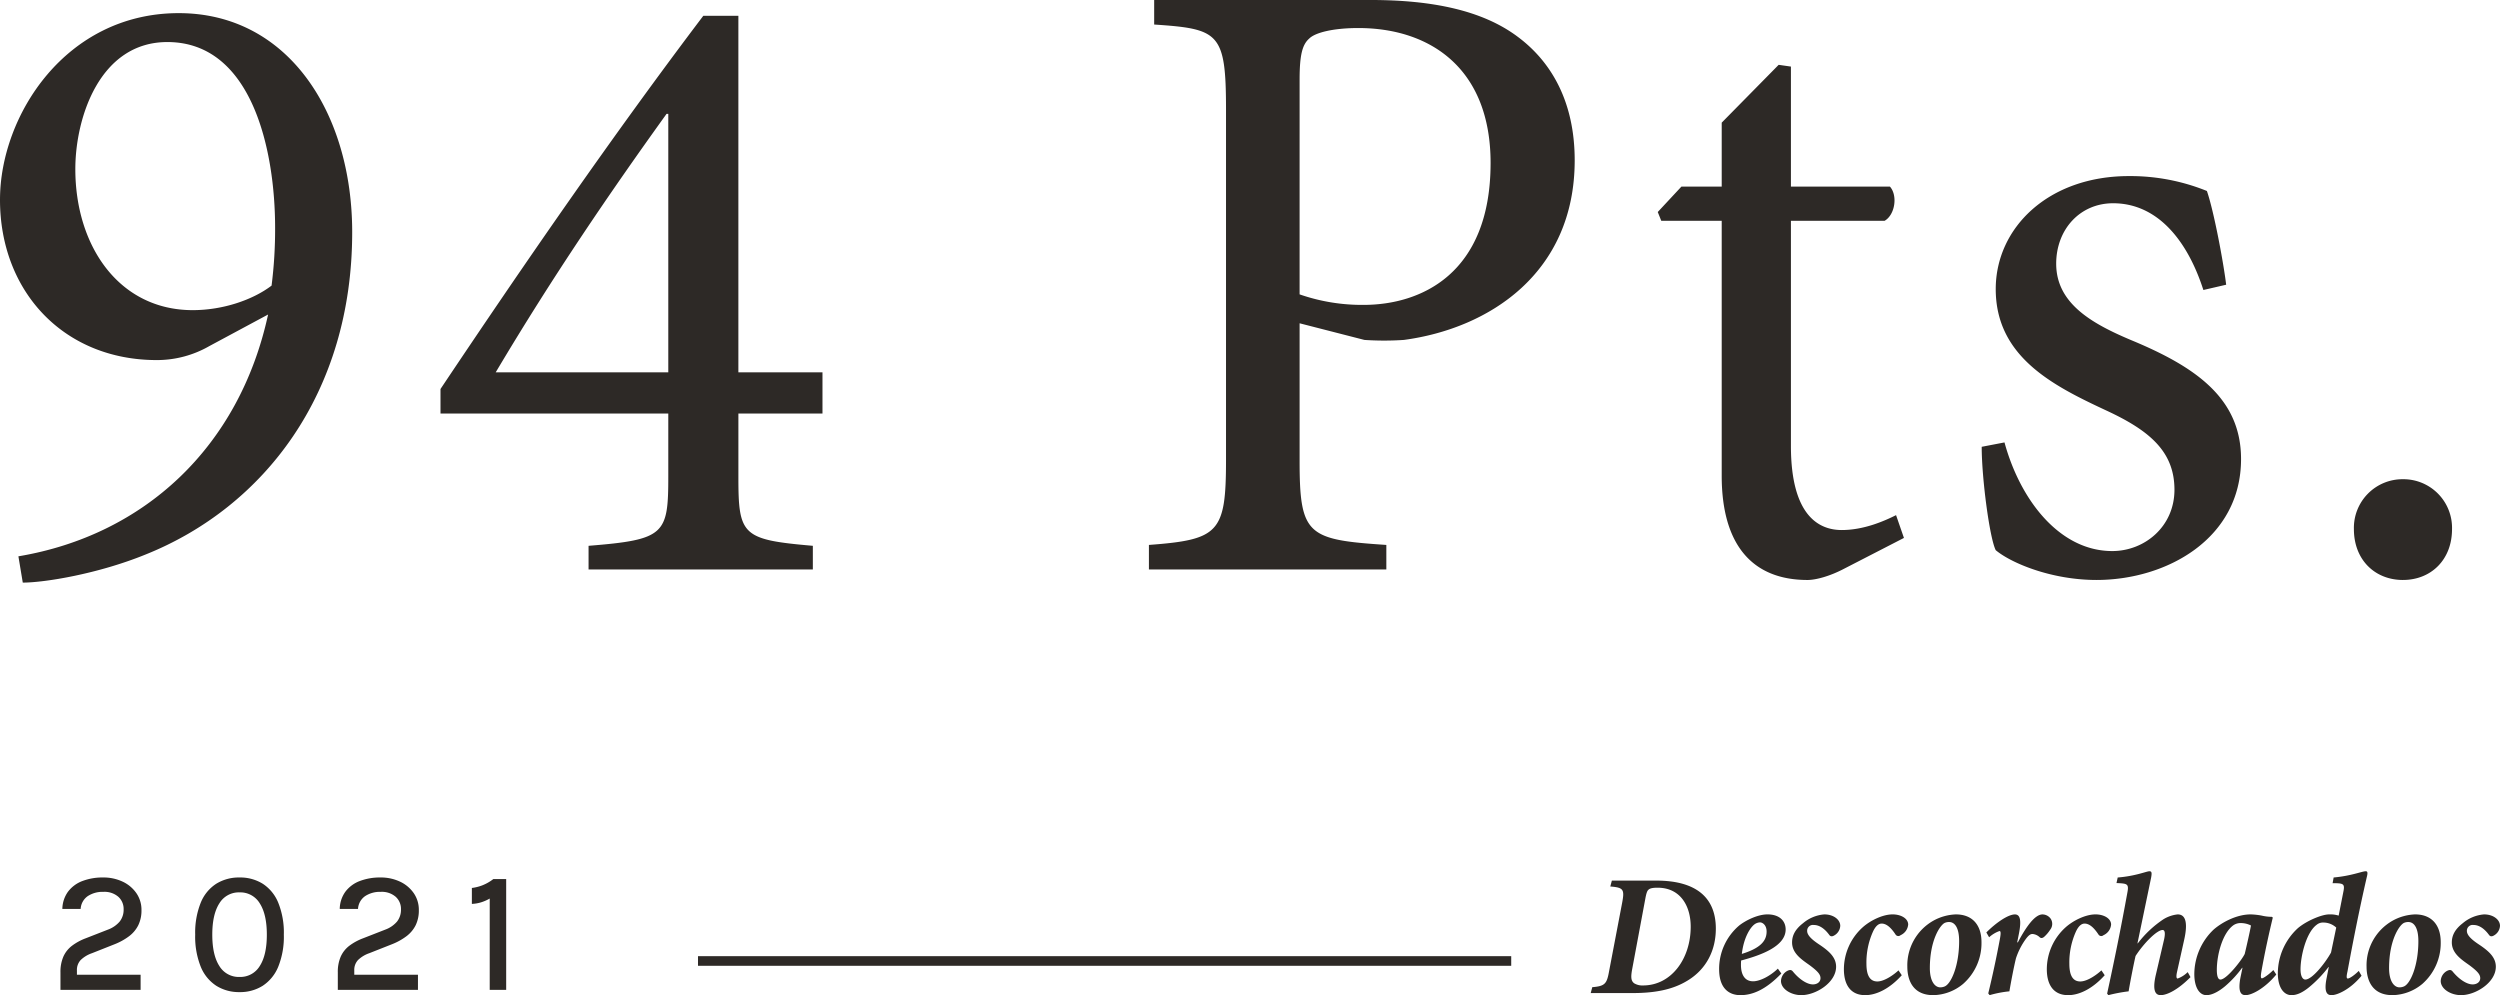 <?xml version="1.0" encoding="UTF-8"?> <svg xmlns="http://www.w3.org/2000/svg" width="779.021" height="310.099" viewBox="0 0 779.021 310.099"><g id="Group_156" data-name="Group 156" transform="translate(-12870.374 -11220.55)"><g id="Group_155" data-name="Group 155" transform="translate(13087.875 11520)"><path id="Path_865" data-name="Path 865" d="M253.408,1.5H0v-3H253.408Z" fill="#2d2926"></path></g><path id="Path_866" data-name="Path 866" d="M66.066-173.355c-35.217,0-55.692,31.941-55.692,58.149,0,28.665,19.929,49.959,48.867,49.959a32.815,32.815,0,0,0,16.38-4.368l18.291-9.828c-9.009,41.5-38.766,68.8-77.805,75.348l1.365,8.19c6.825,0,23.478-2.73,38.22-8.736C92.547-19.383,120.12-54.873,120.12-105.1,120.12-142.233,100.191-173.355,66.066-173.355Zm-3.549,9.009C89-164.346,96.1-130.494,96.1-106.47A138.516,138.516,0,0,1,95-88.452c-5.733,4.368-15.015,7.644-24.57,7.644-22.932,0-36.582-19.929-36.582-43.953C33.852-140.868,41.5-164.346,62.517-164.346ZM266.666-48.594V-61.425H240.458V-172.536h-10.92c-28.119,37.128-55.965,77.532-81.9,116.3v7.644h70.98v19.656c0,18.018-1.092,19.656-24.843,21.567V0h69.888V-7.371c-22.113-1.911-23.2-3.276-23.2-21.567V-48.594ZM218.618-61.425H164.837c18.018-30.3,35.763-56.238,53.235-80.535h.546ZM370.024-177.45v7.644c20.2,1.365,22.386,2.457,22.386,26.481v109.2c0,22.659-2.184,24.843-24.024,26.481V0h73.983V-7.644c-24.57-1.638-27.027-3-27.027-26.208V-76.713l20.2,5.187a91.83,91.83,0,0,0,12.285,0c26.481-3.549,53.235-20.748,53.235-55.965,0-18.018-7.1-30.576-17.745-38.493-10.92-8.19-26.481-11.466-45.864-11.466Zm45.318,24.843c0-7.644.819-10.92,3-12.831,1.911-1.911,7.644-3.276,15.288-3.276,22.386,0,41.223,12.558,41.223,42.042,0,34.671-21.84,44.226-39.585,44.226a59.109,59.109,0,0,1-19.929-3.276ZM603.658-9.828l-2.457-7.1c-3.822,1.911-10.1,4.641-16.926,4.641s-15.834-4.095-15.834-26.208v-70.161h29.211c3.276-1.911,4.095-7.917,1.638-10.647H568.441v-37.4l-3.822-.546L546.874-139.23V-119.3H534.316l-7.371,7.917,1.092,2.73h18.837v79.443c0,21.567,9.555,32.487,26.754,32.487,2.457,0,6.825-1.092,11.466-3.549Zm100.409-78.9c-.819-6.825-3.822-22.932-6.006-29.211a63.519,63.519,0,0,0-24.3-4.641c-25.116,0-41.5,16.107-41.5,35.217,0,21.021,17.745,30.03,34.125,37.674,13.65,6.279,21.567,12.831,21.567,24.843,0,11.466-9.282,19.11-19.383,19.11-16.38,0-28.665-15.834-33.579-33.852l-7.1,1.365c0,9.828,2.457,28.392,4.368,32.214,4.914,4.1,17.472,9.282,31.4,9.282,21.84,0,45.045-12.831,45.045-37.674,0-18.837-13.923-28.665-34.4-37.128C662.025-76.713,651.1-82.992,651.1-95.277c0-10.647,7.371-18.837,17.745-18.837,13.377,0,22.932,10.92,28.119,27.027Zm55.091,92c8.736,0,15.288-6.279,15.288-15.834a15.156,15.156,0,0,0-15.288-15.561A15.156,15.156,0,0,0,743.87-12.558C743.87-3,750.422,3.276,759.158,3.276Z" transform="translate(12860 11398)" fill="#2d2926"></path><path id="Path_867" data-name="Path 867" d="M3.375,0V-5.427a11.909,11.909,0,0,1,.918-4.955,8.778,8.778,0,0,1,2.673-3.361,17.055,17.055,0,0,1,4.266-2.322l6.912-2.7a8.739,8.739,0,0,0,3.7-2.538,5.953,5.953,0,0,0,1.215-3.807A5.093,5.093,0,0,0,21.411-29a6.585,6.585,0,0,0-4.671-1.539A8.367,8.367,0,0,0,11.866-29.2a5.215,5.215,0,0,0-2.2,3.983h-5.7a9.4,9.4,0,0,1,1.782-5.4,10.036,10.036,0,0,1,4.455-3.294,17.5,17.5,0,0,1,6.453-1.107,13.926,13.926,0,0,1,6.1,1.3,10.686,10.686,0,0,1,4.28,3.591A9.107,9.107,0,0,1,28.62-24.84a10.475,10.475,0,0,1-.972,4.657,9.739,9.739,0,0,1-2.862,3.443A19.074,19.074,0,0,1,20.2-14.2l-7.02,2.781A9.419,9.419,0,0,0,9.652-9.274a4.5,4.5,0,0,0-1.147,3.2v1.35H28.35V0ZM59.184.7a13.278,13.278,0,0,1-7.249-1.971,12.825,12.825,0,0,1-4.847-5.94A25.118,25.118,0,0,1,45.36-17.2a25.038,25.038,0,0,1,1.728-9.963,12.66,12.66,0,0,1,4.847-5.913,13.418,13.418,0,0,1,7.249-1.944,13.3,13.3,0,0,1,7.209,1.944,12.767,12.767,0,0,1,4.846,5.913A24.866,24.866,0,0,1,72.981-17.2a24.945,24.945,0,0,1-1.742,9.99,12.935,12.935,0,0,1-4.846,5.94A13.161,13.161,0,0,1,59.184.7Zm0-4.725a7.063,7.063,0,0,0,6.3-3.415q2.2-3.415,2.2-9.761,0-6.318-2.2-9.747a7.057,7.057,0,0,0-6.3-3.429,7.057,7.057,0,0,0-6.3,3.429q-2.2,3.429-2.2,9.747,0,6.345,2.2,9.761A7.063,7.063,0,0,0,59.184-4.023ZM89.8,0V-5.427a11.909,11.909,0,0,1,.918-4.955,8.778,8.778,0,0,1,2.673-3.361,17.055,17.055,0,0,1,4.266-2.322l6.912-2.7a8.739,8.739,0,0,0,3.7-2.538,5.953,5.953,0,0,0,1.215-3.807A5.093,5.093,0,0,0,107.838-29a6.585,6.585,0,0,0-4.671-1.539A8.367,8.367,0,0,0,98.294-29.2a5.215,5.215,0,0,0-2.2,3.983H90.4a9.4,9.4,0,0,1,1.782-5.4,10.036,10.036,0,0,1,4.455-3.294,17.5,17.5,0,0,1,6.453-1.107,13.926,13.926,0,0,1,6.1,1.3,10.686,10.686,0,0,1,4.279,3.591,9.107,9.107,0,0,1,1.579,5.292,10.475,10.475,0,0,1-.972,4.657,9.739,9.739,0,0,1-2.862,3.443,19.074,19.074,0,0,1-4.59,2.538L99.6-11.421a9.419,9.419,0,0,0-3.524,2.147,4.5,4.5,0,0,0-1.147,3.2v1.35h19.845V0Zm48.465-34.533h4V0h-5.13V-28.458a12.732,12.732,0,0,1-2.754,1.2,11.322,11.322,0,0,1-2.808.472v-4.968a13.722,13.722,0,0,0,3.415-.878A13.817,13.817,0,0,0,138.267-34.533Z" transform="translate(12885.839 11529)" fill="#2d2926"></path><path id="Path_868" data-name="Path 868" d="M6.642-35.046,6.156-33.21c4.158.324,4.482.918,3.672,5.184L5.778-6.8C5.076-2.916,4.536-2.16.54-1.836L.054,0H12.96c6.858,0,12.474-.972,17.172-3.834,6.048-3.618,8.91-9.612,8.91-16.254,0-10.206-6.8-14.958-18.522-14.958Zm10.422,5.67c.324-1.782.594-2.484.972-2.808.486-.486,1.4-.648,2.862-.648,7.128,0,10.314,5.724,10.314,12.15,0,9.99-6.048,18.306-14.85,18.306a4.844,4.844,0,0,1-2.808-.7c-.918-.756-1.08-1.782-.54-4.59ZM58.374-7.614c-2.538,2.43-5.67,3.942-7.722,3.942-2.754,0-3.78-2.322-3.78-5.076,0-.378,0-.81.054-1.4C52.326-11.61,60.8-14.31,60.8-19.818c0-2.538-1.782-4.7-5.67-4.7-2.916,0-6.588,1.728-8.8,3.456A17.752,17.752,0,0,0,40.068-7.452c0,6.372,3.456,8.1,6.642,8.1,3.726,0,7.884-1.674,12.744-6.75ZM52.812-22.032c.7,0,2.052.756,2.052,2.862,0,2.916-1.944,5.184-7.722,6.966.648-5.454,2.808-8.424,4.05-9.288A3.214,3.214,0,0,1,52.812-22.032ZM65.664.648c4.59,0,10.854-3.942,10.854-8.856,0-2.916-2.16-4.86-5.238-6.912-2.052-1.35-3.78-2.808-3.78-4.212a1.807,1.807,0,0,1,2.052-1.89c2.052,0,3.726,1.566,4.86,3.132.378.486.864.54,1.566.108a3.646,3.646,0,0,0,1.836-2.97c0-1.89-2.052-3.564-4.968-3.564A11.682,11.682,0,0,0,66.2-21.762c-2.646,2.052-3.4,4.05-3.4,5.994,0,3.4,3.024,5.346,5.454,7.074,2.7,2,3.4,2.97,3.4,4.05,0,1.188-1.026,1.944-2.376,1.944-1.836,0-4.266-1.62-6.21-4-.486-.594-.972-.648-1.944-.108a3.756,3.756,0,0,0-1.782,3.078C59.4-1.188,62.586.648,65.664.648ZM95.958-7.074C94.77-5.94,91.692-3.618,89.37-3.618c-2.106,0-3.4-1.566-3.4-5.508A23.41,23.41,0,0,1,88.02-19.17c.81-1.728,1.728-2.484,2.7-2.484,1.35,0,2.754,1.026,4.32,3.4a1.03,1.03,0,0,0,1.566.216,4,4,0,0,0,2.376-3.348c-.054-1.89-2.268-3.132-4.86-3.132-3.078,0-6.912,1.89-9.288,4A17.612,17.612,0,0,0,78.948-7.452c0,5.238,2.376,8.1,6.642,8.1,3.51,0,7.668-2.052,11.394-6.21ZM106.812.648a14.943,14.943,0,0,0,9.288-3.51,16.922,16.922,0,0,0,5.724-13.014c0-5.184-2.7-8.64-7.992-8.64a15.572,15.572,0,0,0-7.074,2A15.966,15.966,0,0,0,98.712-8.262C98.712-4.1,100.386.648,106.812.648Zm2.16-2.43c-1.62,0-3.24-1.836-3.24-5.994,0-8.8,3.24-13.446,4.644-14.094a3.329,3.329,0,0,1,1.35-.27c1.782,0,3.132,1.782,3.132,5.94,0,7.668-2.484,13.338-4.536,14.148A3.537,3.537,0,0,1,108.972-1.782ZM124.2-17.388a9.51,9.51,0,0,1,3.24-1.944c.432,0,.432.81.108,2.538-1.08,5.778-2.268,11.34-3.618,16.9l.432.54A33.645,33.645,0,0,1,130.518-.54c.486-2.862,1.35-7.452,2.052-10.314a22,22,0,0,1,3.024-5.94c1.08-1.458,1.62-1.62,2.16-1.62a3.715,3.715,0,0,1,2.214,1.026c.378.324.81.324,1.35-.108a10.593,10.593,0,0,0,1.89-2.214,2.947,2.947,0,0,0,.216-3.4,3.181,3.181,0,0,0-2.592-1.4c-2.376,0-5.13,3.888-7.668,8.694h-.216l.486-2.43c.918-4.482.432-6.264-1.188-6.264-2.052,0-5.724,2.43-8.91,5.616ZM159.192-7.074C158-5.94,154.926-3.618,152.6-3.618c-2.106,0-3.4-1.566-3.4-5.508a23.41,23.41,0,0,1,2.052-10.044c.81-1.728,1.728-2.484,2.7-2.484,1.35,0,2.754,1.026,4.32,3.4a1.03,1.03,0,0,0,1.566.216,4,4,0,0,0,2.376-3.348c-.054-1.89-2.268-3.132-4.86-3.132-3.078,0-6.912,1.89-9.288,4a17.612,17.612,0,0,0-5.886,13.068c0,5.238,2.376,8.1,6.642,8.1,3.51,0,7.668-2.052,11.394-6.21Zm26.892.54a8.684,8.684,0,0,1-3.132,2c-.378,0-.54-.54-.162-2.214l2.16-9.72c1.674-7.29-.594-8.046-2-8.046A10.563,10.563,0,0,0,178.524-23a32.99,32.99,0,0,0-7.992,7.506h-.108l4.266-20.52c.27-1.512.162-1.944-.54-1.944-.918,0-4.32,1.512-9.882,1.944l-.378,1.728,1.08.054c2.268.162,2.808.378,2.322,2.862-2.052,11.34-4.1,21.33-6.318,31.536l.378.486A48.337,48.337,0,0,1,167.67-.54c.486-2.916,1.512-8.208,2.16-11.016,2.646-4.1,6.7-8.1,8.424-8.1.648,0,.918.81.486,2.862l-2.646,11.34c-1.026,4.644-.108,6.1,1.566,6.1,2.052,0,5.508-1.782,9.288-5.616Zm26.676-.648C211.572-5.94,209.682-4.59,209.2-4.59c-.324,0-.432-.486-.162-2.106,1.134-6.372,2.43-12.15,3.564-16.848l-.324-.216a14.048,14.048,0,0,1-3.132-.378,21.048,21.048,0,0,0-3.456-.378c-4.482,0-9.126,2.592-11.61,4.806a19.3,19.3,0,0,0-5.94,13.77c0,4.212,1.62,6.588,3.78,6.588,1.944,0,4.158-1.4,5.778-2.754a33.932,33.932,0,0,0,5.346-5.778h.108l-.594,2.862c-.972,4.914.27,5.67,1.566,5.67,1.836,0,5.886-2,9.558-6.426Zm-16.47,2.97c-.7,0-1.134-.918-1.134-3.024,0-4.644,1.728-11.394,5.13-13.878a3.978,3.978,0,0,1,2.376-.7,7.053,7.053,0,0,1,3.132.756c-.27,1.62-1.3,6.156-1.944,8.856C202.932-10.26,198.18-4.212,196.29-4.212Zm43.092-2.7c-1.458,1.458-2.916,2.376-3.4,2.376-.432,0-.486-.54-.108-2.214,1.782-9.666,3.618-18.954,5.994-29.322.378-1.458.27-1.89-.324-1.89-1.08,0-4.536,1.458-9.99,1.944l-.324,1.782h.918c2.538.054,2.916.378,2.43,2.7l-1.458,7.4a8.622,8.622,0,0,0-2.97-.378c-2.322,0-7.128,2.052-9.774,4.32a19.187,19.187,0,0,0-6.21,13.986c0,4.536,1.89,6.858,4.266,6.858,1.782,0,3.51-.918,5.292-2.322a37.286,37.286,0,0,0,6.21-6.426h.108l-.7,3.564c-.864,4.428.27,5.184,1.566,5.184,1.728,0,5.778-1.728,9.342-6.048Zm-16.632,2.7c-.864,0-1.512-1.08-1.512-3.186,0-4.05,1.728-11.448,5.022-13.878a3.125,3.125,0,0,1,2.214-.7,5.9,5.9,0,0,1,3.888,1.566l-1.62,7.776C229.068-9.558,224.91-4.212,222.75-4.212ZM249.912.648a14.942,14.942,0,0,0,9.288-3.51,16.922,16.922,0,0,0,5.724-13.014c0-5.184-2.7-8.64-7.992-8.64a15.572,15.572,0,0,0-7.074,2,15.966,15.966,0,0,0-8.046,14.256C241.812-4.1,243.486.648,249.912.648Zm2.16-2.43c-1.62,0-3.24-1.836-3.24-5.994,0-8.8,3.24-13.446,4.644-14.094a3.329,3.329,0,0,1,1.35-.27c1.782,0,3.132,1.782,3.132,5.94,0,7.668-2.484,13.338-4.536,14.148A3.538,3.538,0,0,1,252.072-1.782Zm19.17,2.43c4.59,0,10.854-3.942,10.854-8.856,0-2.916-2.16-4.86-5.238-6.912-2.052-1.35-3.78-2.808-3.78-4.212a1.807,1.807,0,0,1,2.052-1.89c2.052,0,3.726,1.566,4.86,3.132.378.486.864.54,1.566.108a3.646,3.646,0,0,0,1.836-2.97c0-1.89-2.052-3.564-4.968-3.564a11.682,11.682,0,0,0-6.642,2.754c-2.646,2.052-3.4,4.05-3.4,5.994,0,3.4,3.024,5.346,5.454,7.074,2.7,2,3.4,2.97,3.4,4.05,0,1.188-1.026,1.944-2.376,1.944-1.836,0-4.266-1.62-6.21-4-.486-.594-.972-.648-1.944-.108a3.756,3.756,0,0,0-1.782,3.078C264.978-1.188,268.164.648,271.242.648Z" transform="translate(13366 11530)" fill="#2d2926"></path></g></svg> 